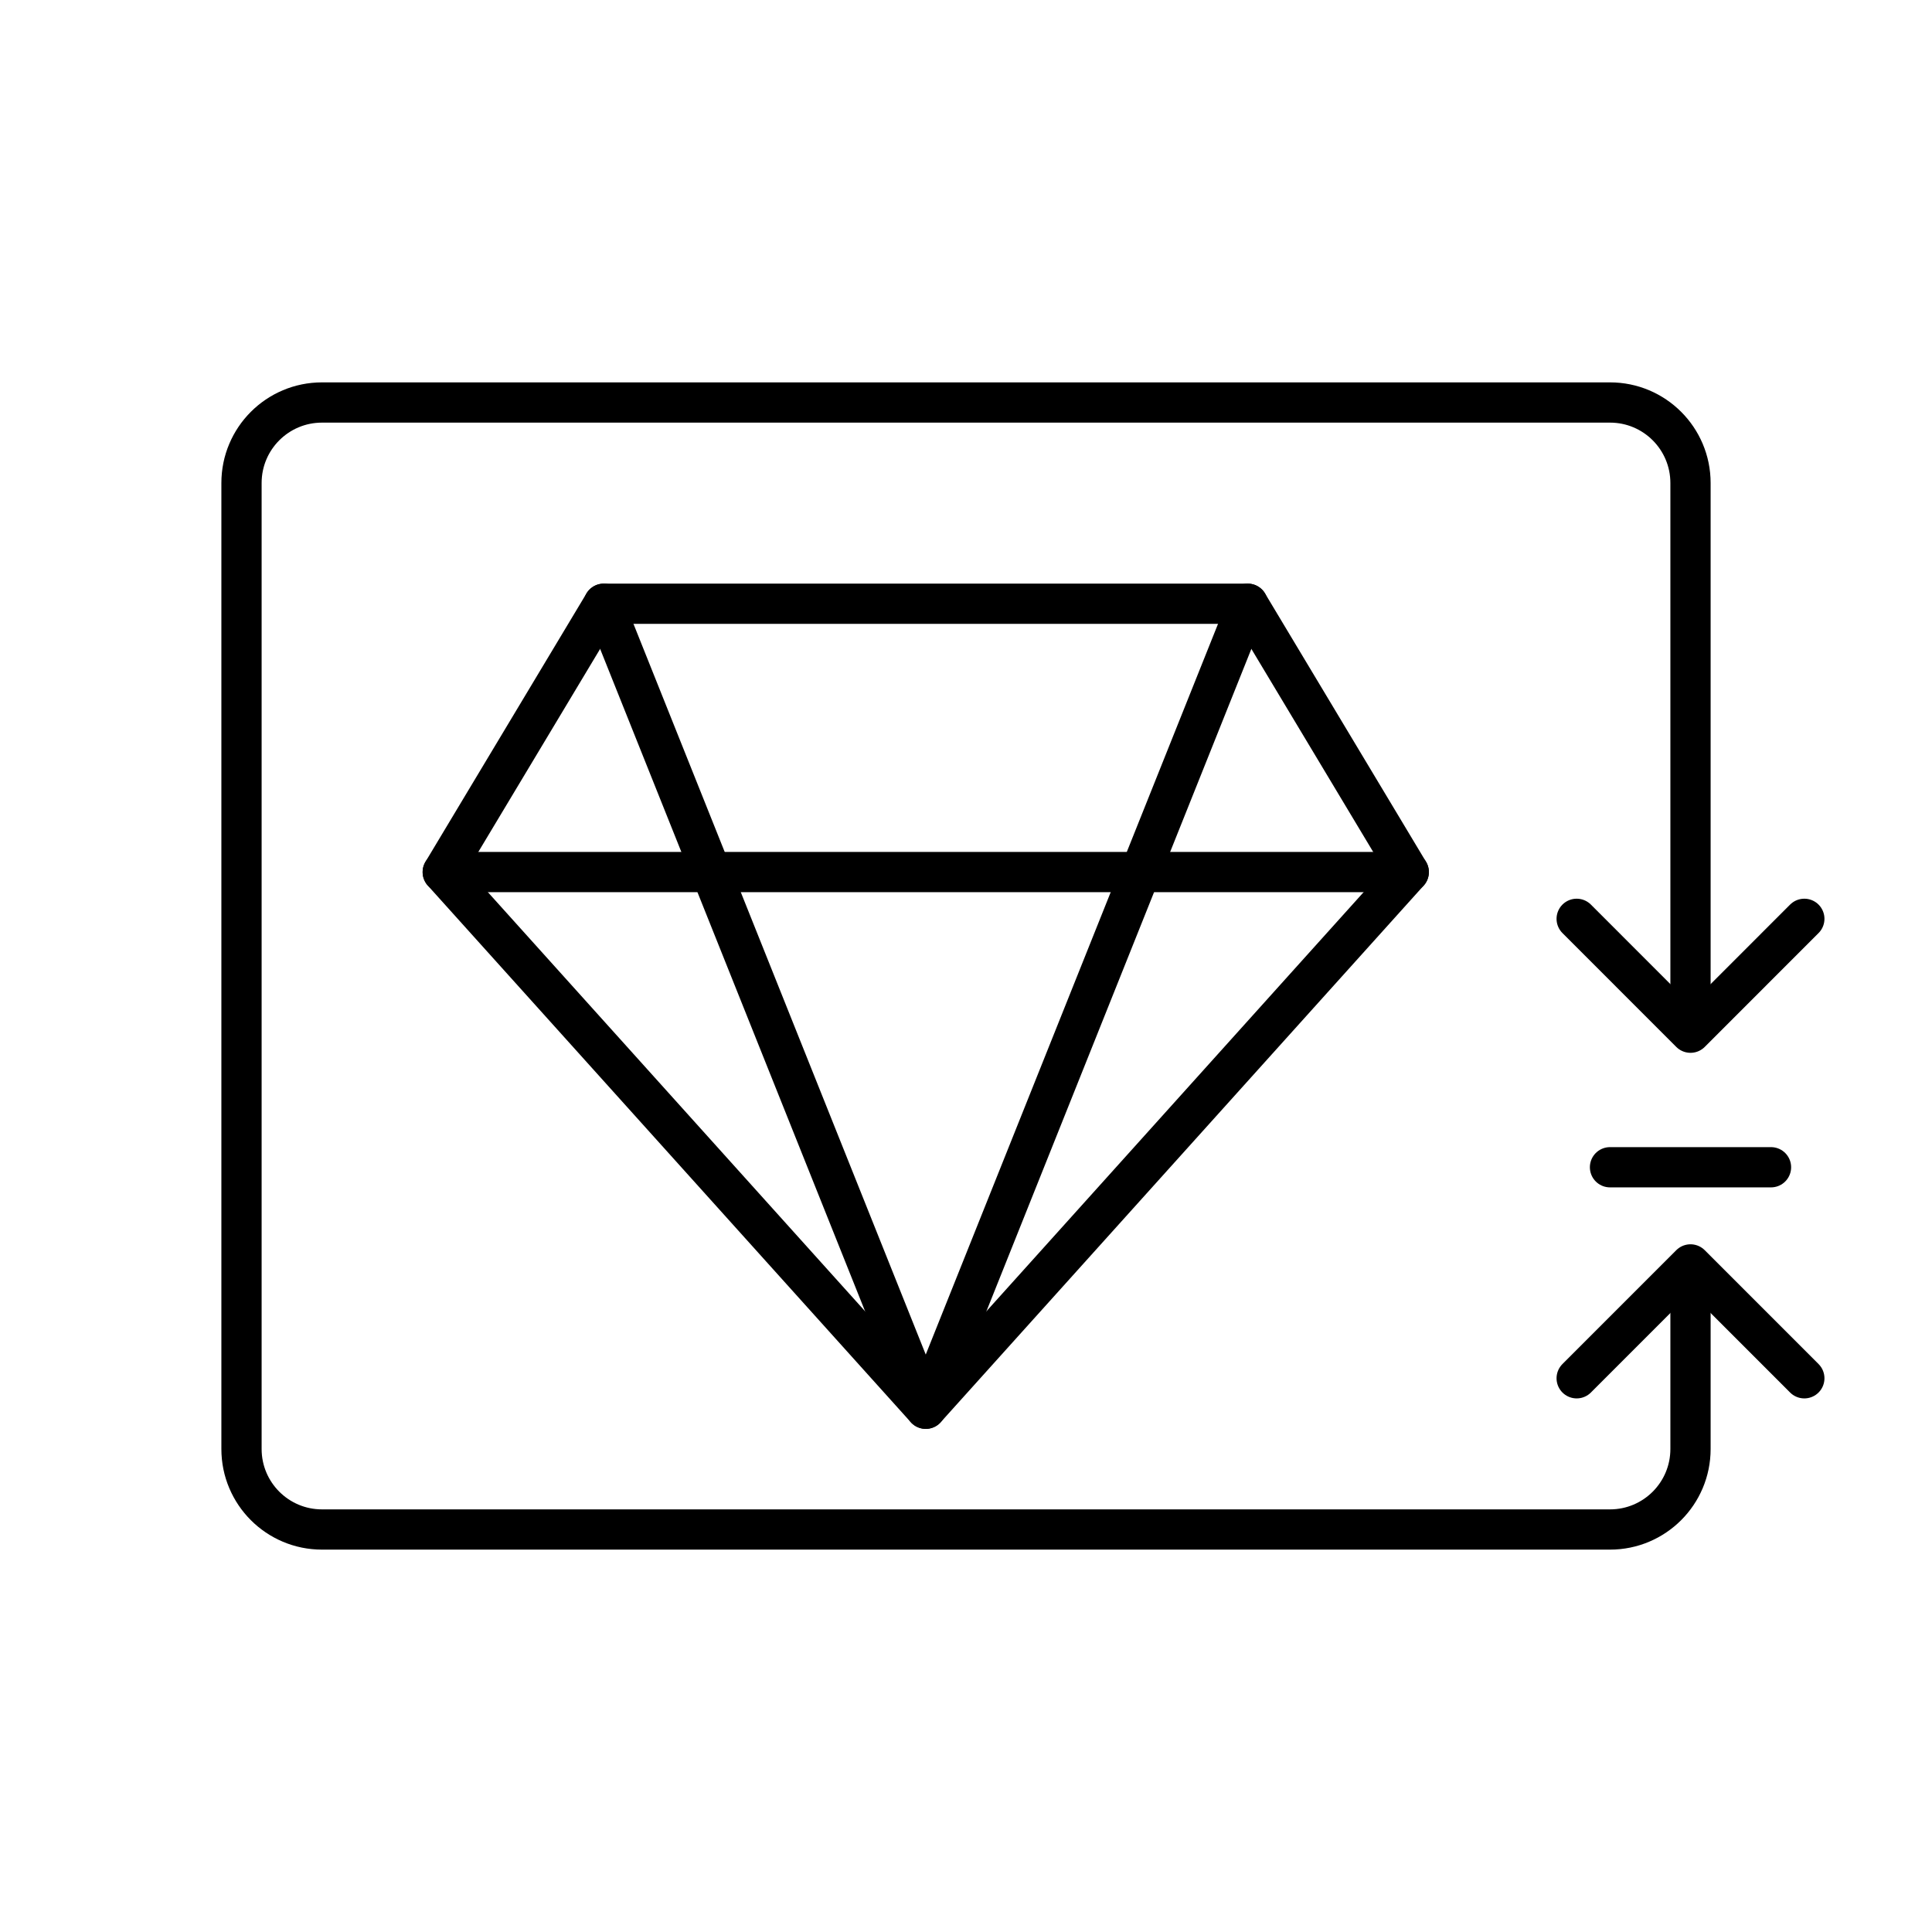 <svg width="48" height="48" viewBox="0 0 48 48" fill="none" xmlns="http://www.w3.org/2000/svg">
<path d="M42 24.933V12C42 10.895 41.105 10 40 10H8C6.895 10 6 10.895 6 12V36C6 37.105 6.895 38 8 38H34.895H40C41.105 38 42 37.105 42 36V31.467" stroke="black" stroke-linecap="round" stroke-linejoin="round"/>
<path d="M31 15H15L11 21.667L23 35L35 21.667L31 15Z" stroke="black" stroke-linecap="round" stroke-linejoin="round"/>
<path d="M11 21.666H35" stroke="black" stroke-linecap="round" stroke-linejoin="round"/>
<path d="M15 15L23 35L31 15" stroke="black" stroke-linecap="round" stroke-linejoin="round"/>
<path d="M44.828 22.828L42 25.657L39.172 22.828" stroke="black" stroke-linecap="round" stroke-linejoin="round"/>
<path d="M39.172 34.243L42 31.414L44.828 34.243" stroke="black" stroke-linecap="round" stroke-linejoin="round"/>
<path d="M40 29L44 29" stroke="black" stroke-linecap="round" stroke-linejoin="round"/>
</svg>

